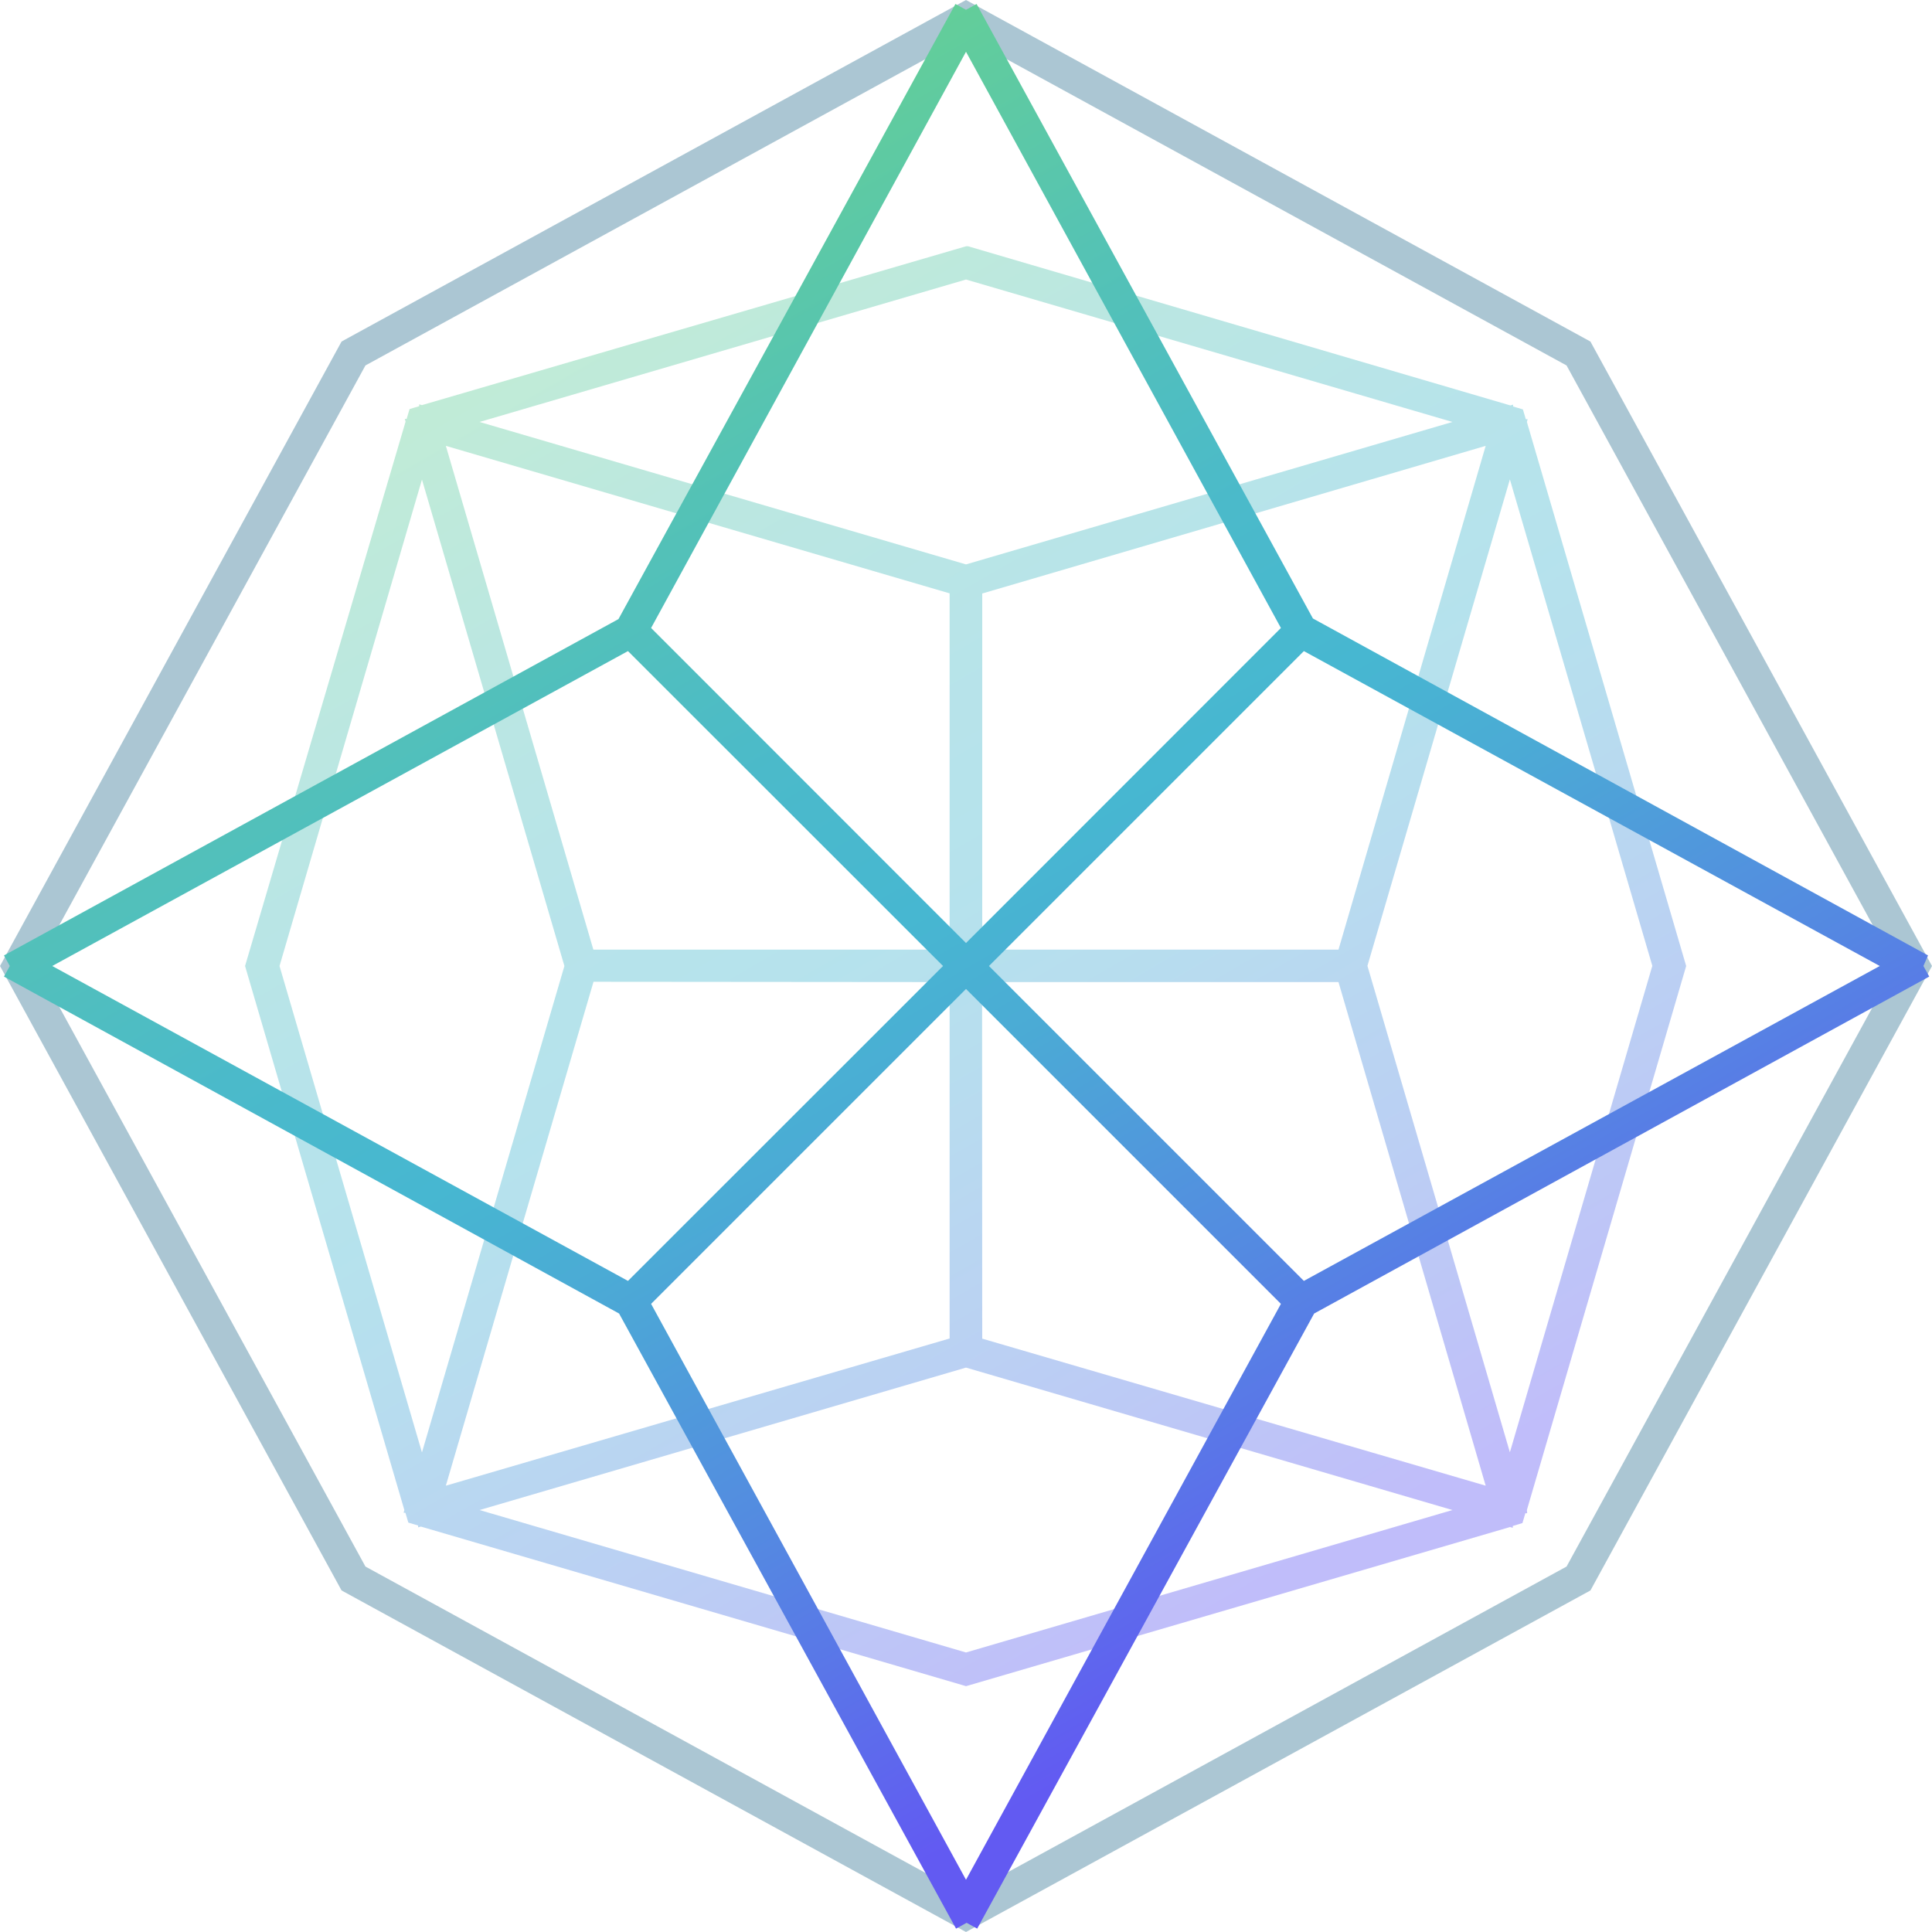<svg xmlns="http://www.w3.org/2000/svg" xmlns:xlink="http://www.w3.org/1999/xlink" viewBox="0 0 126.14 126.14"><defs><style>.cls-1{opacity:0.4;fill:url(#linear-gradient);}.cls-2{fill:#abc6d3;}.cls-3{fill:url(#linear-gradient-2);}</style><linearGradient id="linear-gradient" x1="38.22" y1="20.04" x2="87.91" y2="106.1" gradientUnits="userSpaceOnUse"><stop offset="0" stop-color="#63ce99"/><stop offset="0.18" stop-color="#54c2b6"/><stop offset="0.34" stop-color="#4bbaca"/><stop offset="0.46" stop-color="#47b7d1"/><stop offset="0.55" stop-color="#4babd5"/><stop offset="0.73" stop-color="#548ae1"/><stop offset="0.95" stop-color="#625af2"/></linearGradient><linearGradient id="linear-gradient-2" x1="35.7" y1="15.66" x2="90.44" y2="110.48" xlink:href="#linear-gradient"/></defs><title>platform</title><g id="Layer_2" data-name="Layer 2"><g id="polys"><path class="cls-1" d="M99.69,98.59l10.4-35.52L99.69,27.55l.05-.18-.12,0-.19-.64-.64-.19,0-.12-.18.05L63.21,16.08l-.14,0L27.55,26.45l-.18-.05,0,.12-.37.11-.26.08-.19.64-.12,0,.05.18L16,63.07l10.4,35.52-.05.18.12,0,.19.64.64.19,0,.12.18-.05L62.77,110l.3.09L98.59,99.7l.18.05,0-.12.37-.11.26-.08.19-.64.12,0ZM64.13,62V38.75L97,29.11,87.39,62ZM62,62H38.74L29.11,29.11,62,38.74Zm0,2.12V87.39L29.11,97l9.64-32.9Zm2.12,0H87.39L97,97,64.13,87.4Zm25.16-1.06,9.3-31.76,9.3,31.76-9.3,31.76ZM63.07,36.85l-31.76-9.3,31.76-9.3,31.76,9.3ZM36.85,63.07l-9.3,31.76-9.3-31.76,9.3-31.76ZM63.07,89.29l31.76,9.3-31.76,9.3-31.76-9.3Z"/><path class="cls-2" d="M63.07,125.57l-40.4-22.1L.57,63.07l.15-.27,22-40.13.14-.08L63.07.57l40.4,22.1,22.1,40.4-.15.27-22,40.14-.14.08ZM23.49,102.65,63.07,124.3l39.58-21.65L124.3,63.07,102.65,23.49,63.07,1.84,23.49,23.49,1.84,63.07Z"/><path class="cls-2" d="M63.07,126.14l-.24-.13L22.3,103.84,0,63.07,22.3,22.3l.27-.15L63.07,0l.24.13L103.84,22.3l.07.13,22.23,40.64-22.3,40.77Zm-40-23,40,21.89,40-21.89,21.9-40L103.1,23l-40-21.9L23,23l-21.9,40Zm40,21.76-.24-.13L23.12,103l-.07-.13L1.27,63.07,23.12,23.12,63.07,1.27l.24.13L103,23.12l.07.13,21.78,39.82L103,103ZM23.86,102.28l39.21,21.45,39.21-21.45,21.45-39.21L102.28,23.86,63.07,2.41,23.86,23.86,2.41,63.07Z"/><path class="cls-3" d="M125.88,62.38l-40.16-22L63.76.26l-.69.38L62.38.26l-22,40.16L.26,62.38l.38.69-.38.69,40.16,22,22,40.16.69-.38.69.38,22-40.16,40.16-22-.38-.69Zm-62.81-59L83.63,41,63.07,61.57,42.51,41ZM3.41,63.07,41,42.51,61.57,63.07,41,83.63Zm59.66,59.66L42.51,85.13,63.07,64.57,83.63,85.13ZM85.13,83.63,64.57,63.07,85.13,42.51l37.6,20.56Z"/></g></g></svg>
